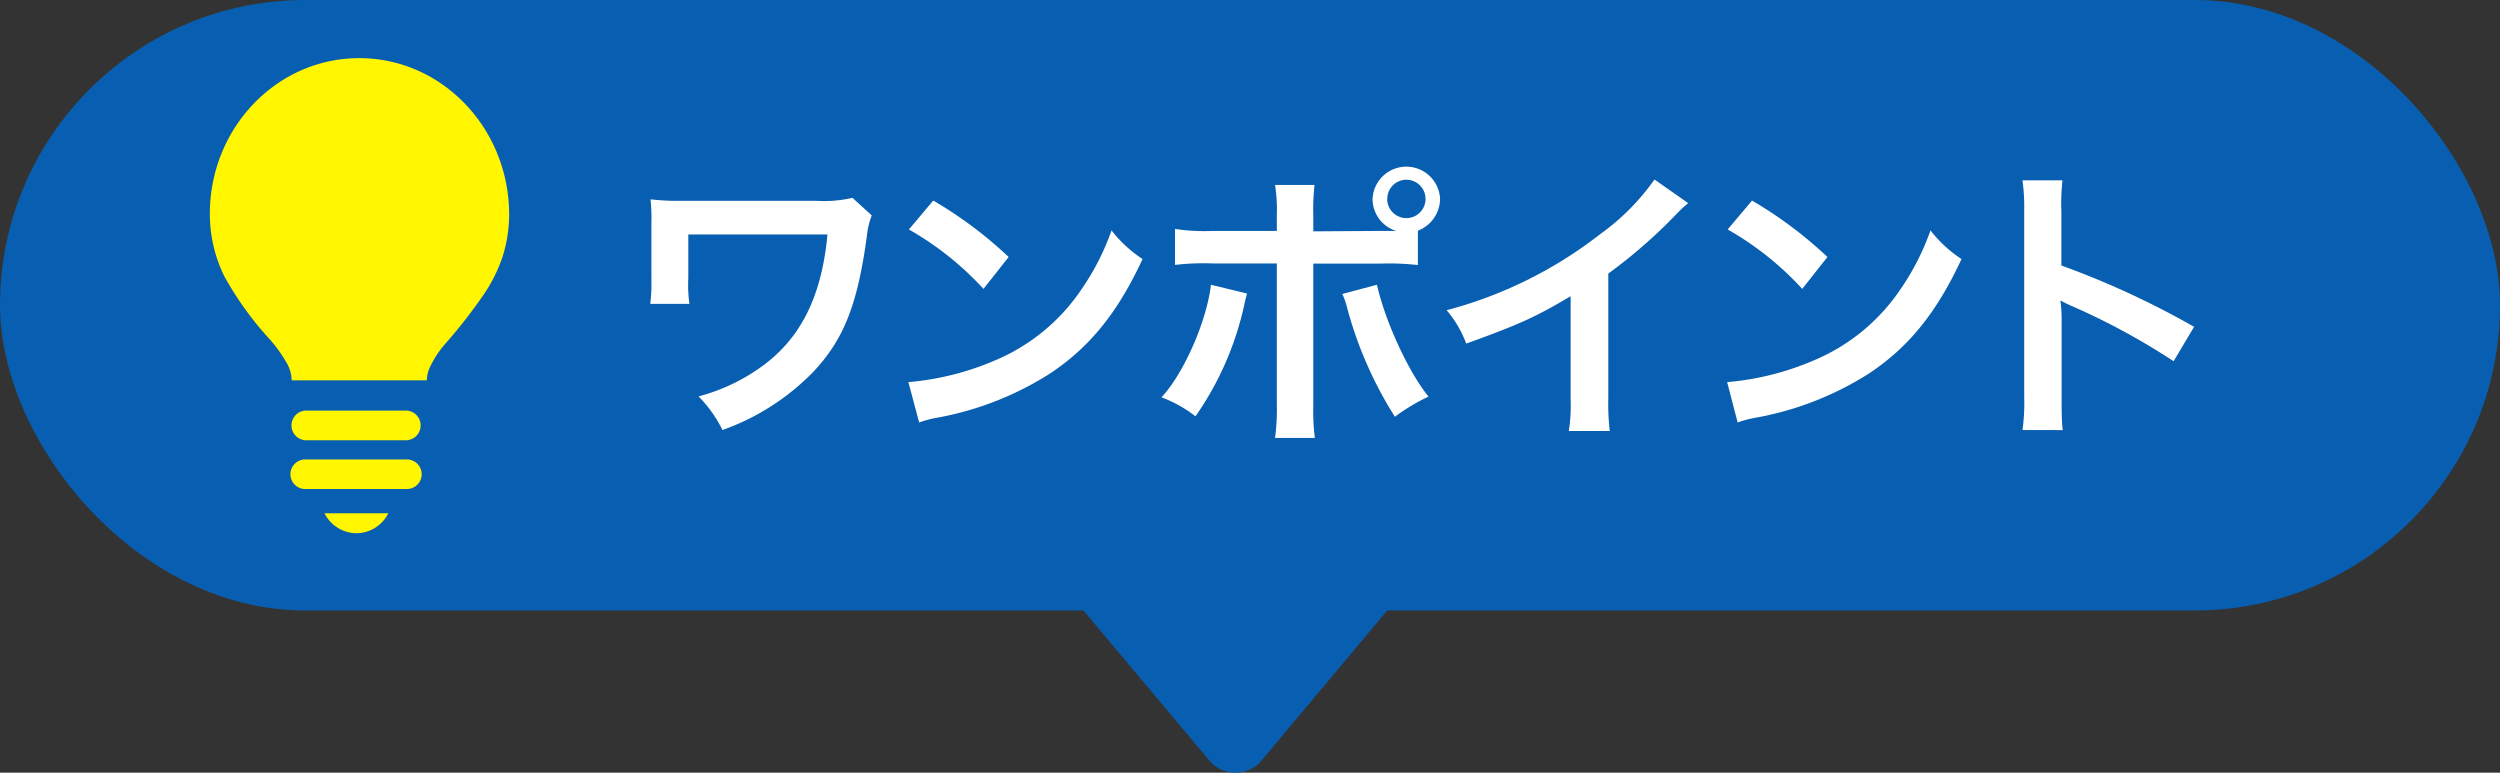<svg xmlns="http://www.w3.org/2000/svg" viewBox="0 0 290.68 89.84"><rect x="0" y="0" width="290.68" height="89.84" fill="#333333" stroke="none"/><defs><style>.cls-1{fill:#085eb0;}.cls-2{fill:#fff;}.cls-3{fill:#fff600;}</style></defs><title>アセット 5</title><g id="レイヤー_2" data-name="レイヤー 2"><g id="text"><path class="cls-1" d="M140.82,88.67,123.13,67.6h41L146.48,88.67A4,4,0,0,1,140.82,88.67Z"/><rect class="cls-1" width="290.68" height="70.98" rx="35.49"/><path class="cls-2" d="M101.36,25.05a9.1,9.1,0,0,0-.57,2.42c-1.09,8-2.69,12-6.23,15.77A27.58,27.58,0,0,1,84,50a14.7,14.7,0,0,0-2.78-3.91,22.1,22.1,0,0,0,6.9-3.16c4.86-3.3,7.41-8.29,8.09-15.67l-16.18,0v5.07a15.84,15.84,0,0,0,.13,3l-4.55,0a20.89,20.89,0,0,0,.13-2.92V25.94a21.09,21.09,0,0,0-.1-2.76c.92.1,2,.17,2.82.17H94.94A14.41,14.41,0,0,0,99.12,23Z"/><path class="cls-2" d="M105.62,44.43a32.39,32.39,0,0,0,10.06-2.52,22.72,22.72,0,0,0,10.1-8.32,28.75,28.75,0,0,0,3.46-6.8,14.92,14.92,0,0,0,3.61,3.33c-2.89,6.22-6.12,10.23-10.78,13.32a36.53,36.53,0,0,1-12.95,5.1,13.16,13.16,0,0,0-2.25.58Zm2.89-21.11a48.23,48.23,0,0,1,8.77,6.56l-2.93,3.71a35.63,35.63,0,0,0-8.67-6.91Z"/><path class="cls-2" d="M145,34.13c-.07.2-.1.41-.13.48s-.07.27-.14.57A36,36,0,0,1,139,48.41a14.5,14.5,0,0,0-3.95-2.21c2.62-2.82,5.27-8.91,5.75-13.09Zm15.47-7.28c.71,0,1,0,1.87,0a3.89,3.89,0,0,1-2.75-3.74,3.93,3.93,0,0,1,7.85,0,4,4,0,0,1-2.58,3.71v4a28.84,28.84,0,0,0-4.32-.17H152.7V47.12a25.16,25.16,0,0,0,.18,3.8h-4.63a24.45,24.45,0,0,0,.21-3.84V30.63h-7.55a28.61,28.61,0,0,0-4.29.17V26.62a22.4,22.4,0,0,0,4.36.23h7.48V25a18.74,18.74,0,0,0-.21-3.5h4.59a27.21,27.21,0,0,0-.14,3.6v1.8Zm-.37,6.26c1,4.42,3.77,10.3,6,13a22.53,22.53,0,0,0-3.91,2.35,45.64,45.64,0,0,1-5.57-12.72,8.46,8.46,0,0,0-.55-1.56Zm1.19-10a2.23,2.23,0,1,0,2.21-2.21A2.2,2.2,0,0,0,161.31,23.08Z"/><path class="cls-2" d="M196.29,23.62A14.34,14.34,0,0,0,195,24.81a59.68,59.68,0,0,1-8,7V46.33a26.73,26.73,0,0,0,.17,3.78h-4.76a19,19,0,0,0,.21-3.67v-12c-4,2.38-5.89,3.26-12.14,5.51a12.71,12.71,0,0,0-2.28-3.88,49.64,49.64,0,0,0,17.85-8.84,26.78,26.78,0,0,0,6.32-6.36Z"/><path class="cls-2" d="M200.82,44.43a32.39,32.39,0,0,0,10.06-2.52A22.72,22.72,0,0,0,221,33.59a28.75,28.75,0,0,0,3.46-6.8,14.92,14.92,0,0,0,3.61,3.33c-2.89,6.22-6.12,10.23-10.78,13.32a36.53,36.53,0,0,1-13,5.1,13.16,13.16,0,0,0-2.25.58Zm2.89-21.11a48.23,48.23,0,0,1,8.77,6.56l-2.93,3.71a35.63,35.63,0,0,0-8.67-6.91Z"/><path class="cls-2" d="M235.16,50a23,23,0,0,0,.2-3.81V24.44a22.72,22.72,0,0,0-.2-3.47h4.65a23.82,23.82,0,0,0-.13,3.57v6.33A99.52,99.52,0,0,1,255.11,38l-2.38,4a80.16,80.16,0,0,0-12-6.49,12.53,12.53,0,0,1-1.16-.58,17.9,17.9,0,0,1,.14,2.31v9c0,1.76,0,2.65.13,3.77Z"/><path class="cls-3" d="M41.77,6.76c-9.59,0-17.37,8.11-17.37,18.11a16.39,16.39,0,0,0,1.71,7.31,38,38,0,0,0,5.29,7.31,16.63,16.63,0,0,1,1.9,2.65,4.23,4.23,0,0,1,.61,2.08H49.63a3.89,3.89,0,0,1,.27-1.33A11.55,11.55,0,0,1,51.75,40a59.91,59.91,0,0,0,4.66-6,18.27,18.27,0,0,0,2-4.07,16.42,16.42,0,0,0,.79-5.06C59.15,14.87,51.37,6.76,41.77,6.76Z"/><path class="cls-3" d="M47.31,47.74H35.49a1.73,1.73,0,0,0,0,3.45H47.31a1.73,1.73,0,0,0,0-3.45Z"/><path class="cls-3" d="M47.31,53.42H35.49a1.72,1.72,0,0,0,0,3.44H47.31a1.72,1.72,0,0,0,0-3.44Z"/><path class="cls-3" d="M41.44,62a4.18,4.18,0,0,0,3.71-2.32H37.73A4.19,4.19,0,0,0,41.44,62Z"/></g></g></svg>